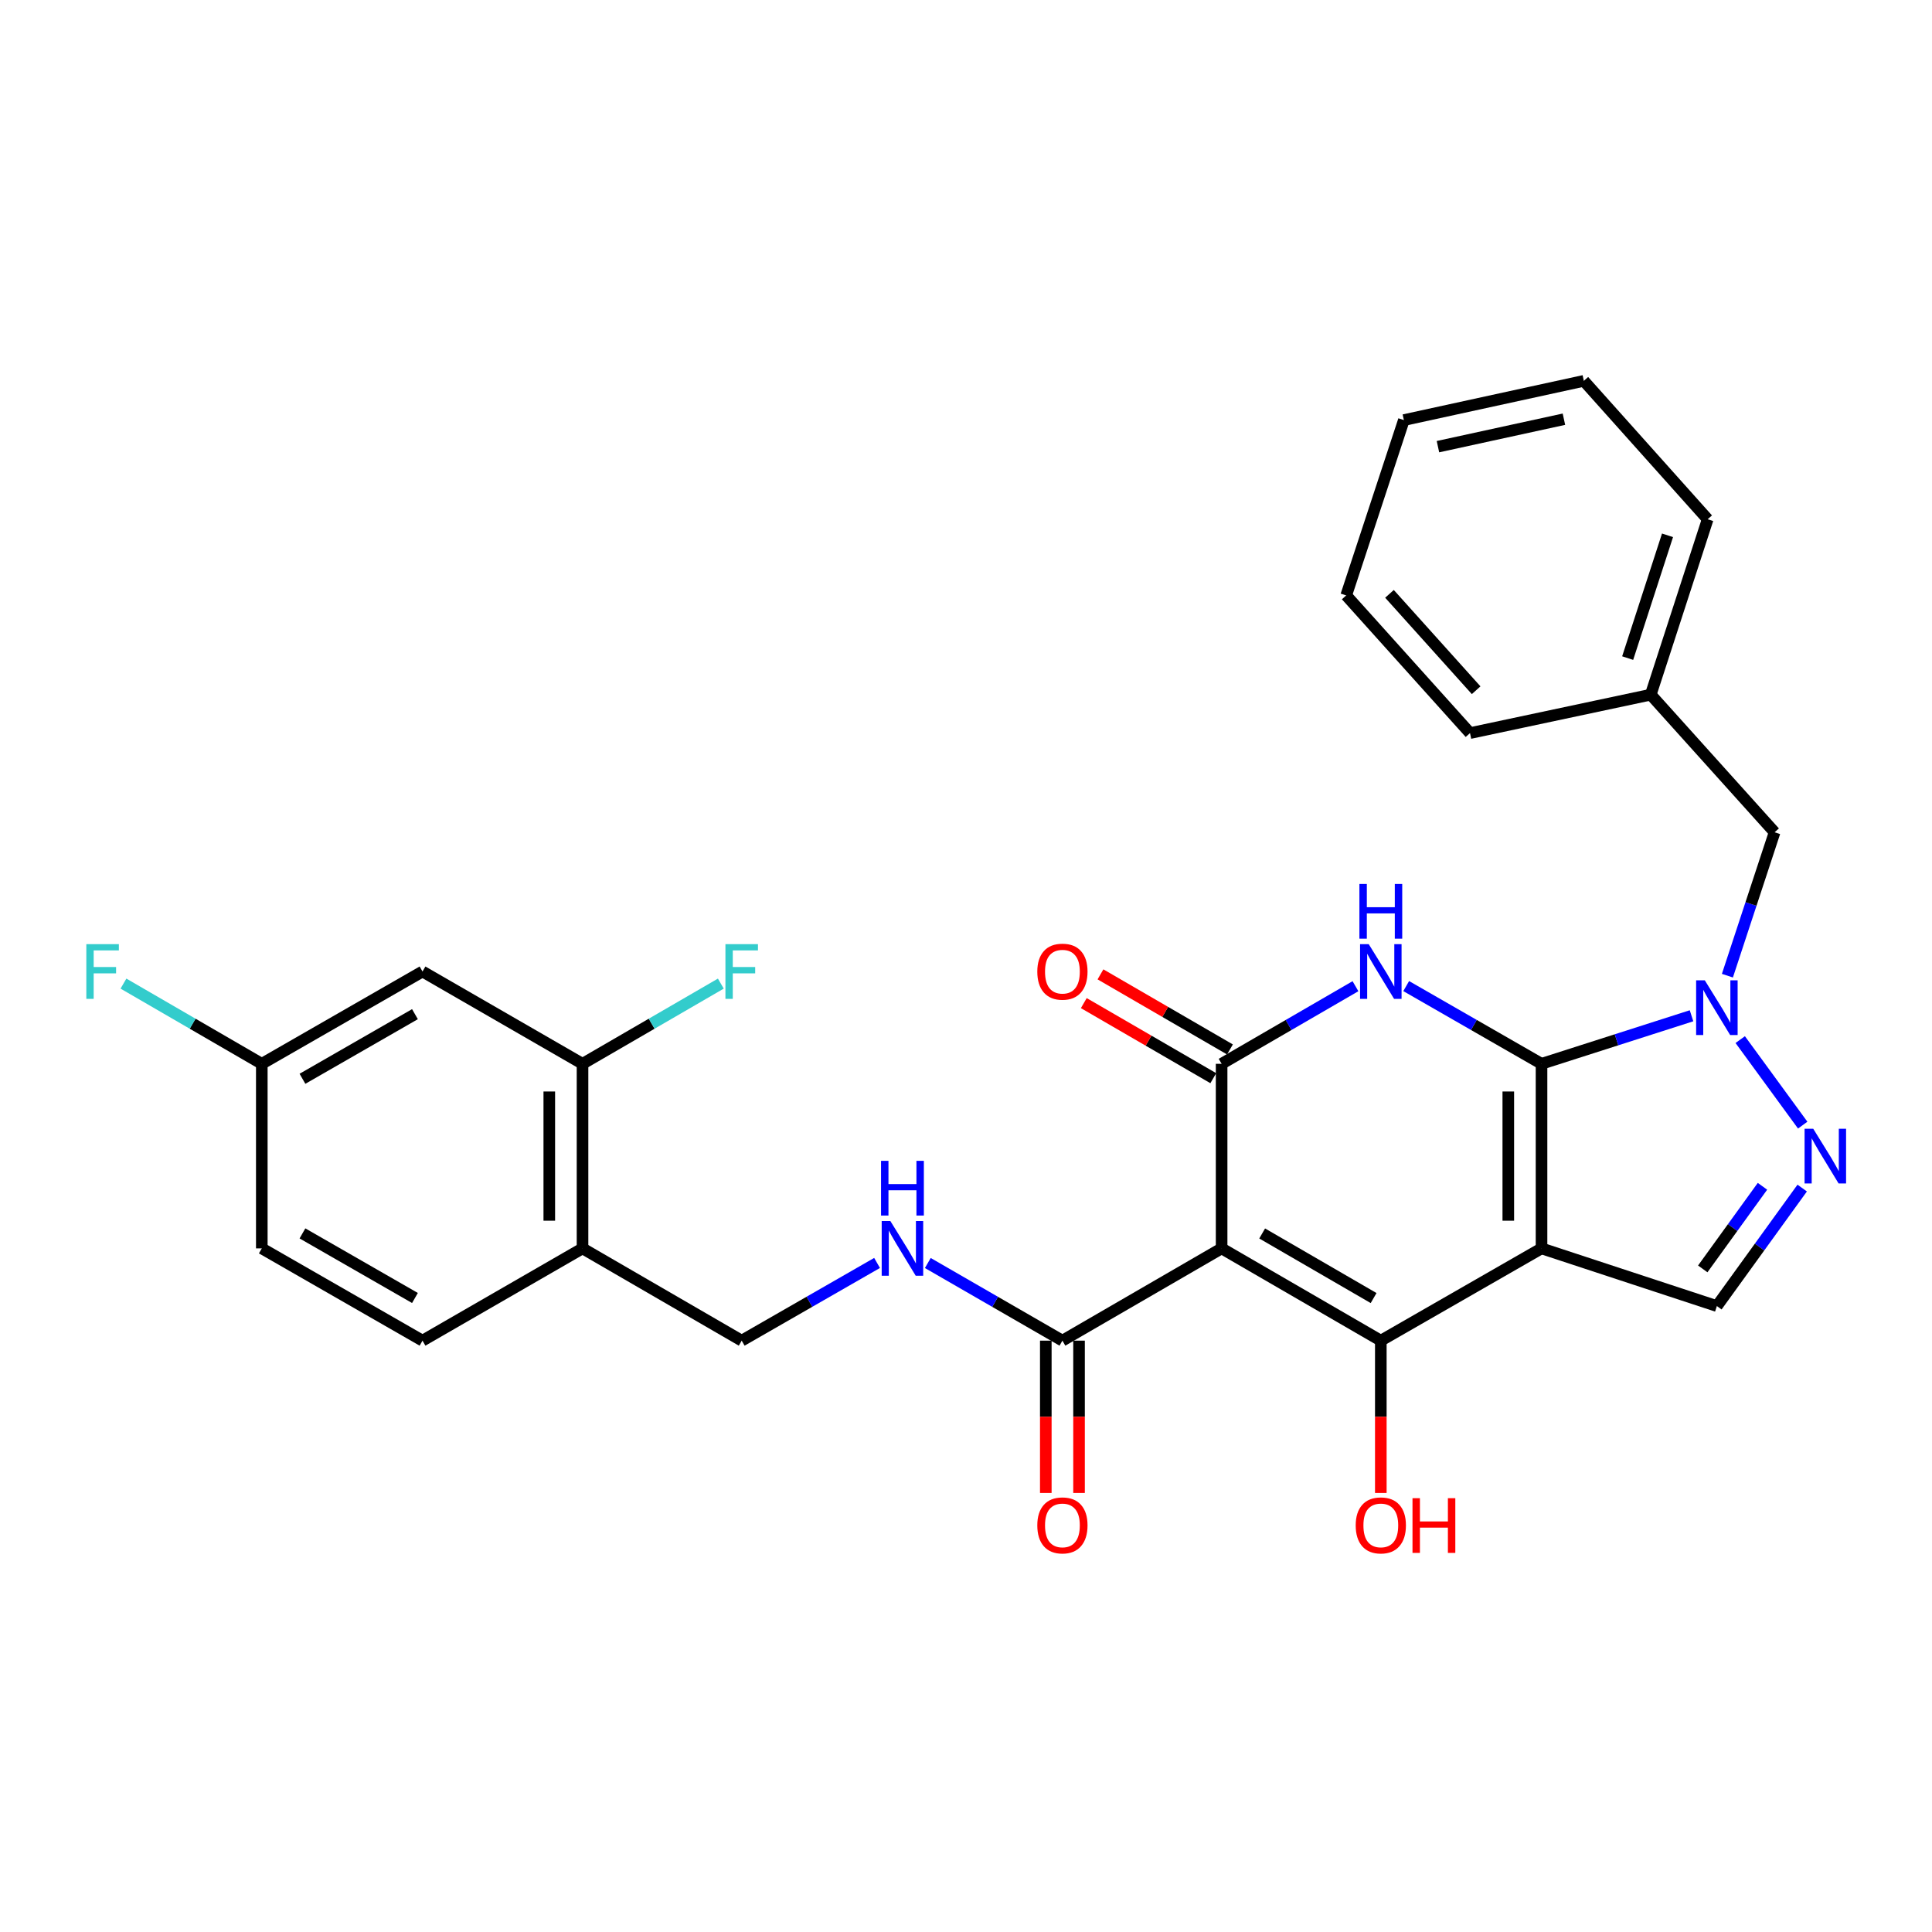 <?xml version='1.0' encoding='iso-8859-1'?>
<svg version='1.1' baseProfile='full'
              xmlns='http://www.w3.org/2000/svg'
                      xmlns:rdkit='http://www.rdkit.org/xml'
                      xmlns:xlink='http://www.w3.org/1999/xlink'
                  xml:space='preserve'
width='1000px' height='1000px' viewBox='0 0 1000 1000'>
<!-- END OF HEADER -->
<rect style='opacity:1.0;fill:#FFFFFF;stroke:none' width='1000' height='1000' x='0' y='0'> </rect>
<path class='bond-0' d='M 797.892,550.629 L 797.892,646.159' style='fill:none;fill-rule:evenodd;stroke:#000000;stroke-width:6px;stroke-linecap:butt;stroke-linejoin:miter;stroke-opacity:1' />
<path class='bond-0' d='M 780.692,564.958 L 780.692,631.829' style='fill:none;fill-rule:evenodd;stroke:#000000;stroke-width:6px;stroke-linecap:butt;stroke-linejoin:miter;stroke-opacity:1' />
<path class='bond-2' d='M 797.892,550.629 L 762.869,530.512' style='fill:none;fill-rule:evenodd;stroke:#000000;stroke-width:6px;stroke-linecap:butt;stroke-linejoin:miter;stroke-opacity:1' />
<path class='bond-2' d='M 762.869,530.512 L 727.846,510.396' style='fill:none;fill-rule:evenodd;stroke:#0000FF;stroke-width:6px;stroke-linecap:butt;stroke-linejoin:miter;stroke-opacity:1' />
<path class='bond-5' d='M 797.892,550.629 L 836.712,538.196' style='fill:none;fill-rule:evenodd;stroke:#000000;stroke-width:6px;stroke-linecap:butt;stroke-linejoin:miter;stroke-opacity:1' />
<path class='bond-5' d='M 836.712,538.196 L 875.531,525.763' style='fill:none;fill-rule:evenodd;stroke:#0000FF;stroke-width:6px;stroke-linecap:butt;stroke-linejoin:miter;stroke-opacity:1' />
<path class='bond-3' d='M 797.892,646.159 L 714.708,693.919' style='fill:none;fill-rule:evenodd;stroke:#000000;stroke-width:6px;stroke-linecap:butt;stroke-linejoin:miter;stroke-opacity:1' />
<path class='bond-7' d='M 797.892,646.159 L 888.654,676.021' style='fill:none;fill-rule:evenodd;stroke:#000000;stroke-width:6px;stroke-linecap:butt;stroke-linejoin:miter;stroke-opacity:1' />
<path class='bond-1' d='M 632.308,646.159 L 632.308,550.629' style='fill:none;fill-rule:evenodd;stroke:#000000;stroke-width:6px;stroke-linecap:butt;stroke-linejoin:miter;stroke-opacity:1' />
<path class='bond-8' d='M 632.308,646.159 L 549.907,693.919' style='fill:none;fill-rule:evenodd;stroke:#000000;stroke-width:6px;stroke-linecap:butt;stroke-linejoin:miter;stroke-opacity:1' />
<path class='bond-30' d='M 632.308,646.159 L 714.708,693.919' style='fill:none;fill-rule:evenodd;stroke:#000000;stroke-width:6px;stroke-linecap:butt;stroke-linejoin:miter;stroke-opacity:1' />
<path class='bond-30' d='M 653.293,638.441 L 710.974,671.874' style='fill:none;fill-rule:evenodd;stroke:#000000;stroke-width:6px;stroke-linecap:butt;stroke-linejoin:miter;stroke-opacity:1' />
<path class='bond-4' d='M 701.587,510.458 L 666.947,530.543' style='fill:none;fill-rule:evenodd;stroke:#0000FF;stroke-width:6px;stroke-linecap:butt;stroke-linejoin:miter;stroke-opacity:1' />
<path class='bond-4' d='M 666.947,530.543 L 632.308,550.629' style='fill:none;fill-rule:evenodd;stroke:#000000;stroke-width:6px;stroke-linecap:butt;stroke-linejoin:miter;stroke-opacity:1' />
<path class='bond-17' d='M 714.708,693.919 L 714.708,733.335' style='fill:none;fill-rule:evenodd;stroke:#000000;stroke-width:6px;stroke-linecap:butt;stroke-linejoin:miter;stroke-opacity:1' />
<path class='bond-17' d='M 714.708,733.335 L 714.708,772.75' style='fill:none;fill-rule:evenodd;stroke:#FF0000;stroke-width:6px;stroke-linecap:butt;stroke-linejoin:miter;stroke-opacity:1' />
<path class='bond-14' d='M 636.622,543.189 L 603.112,523.758' style='fill:none;fill-rule:evenodd;stroke:#000000;stroke-width:6px;stroke-linecap:butt;stroke-linejoin:miter;stroke-opacity:1' />
<path class='bond-14' d='M 603.112,523.758 L 569.603,504.328' style='fill:none;fill-rule:evenodd;stroke:#FF0000;stroke-width:6px;stroke-linecap:butt;stroke-linejoin:miter;stroke-opacity:1' />
<path class='bond-14' d='M 627.994,558.069 L 594.484,538.638' style='fill:none;fill-rule:evenodd;stroke:#000000;stroke-width:6px;stroke-linecap:butt;stroke-linejoin:miter;stroke-opacity:1' />
<path class='bond-14' d='M 594.484,538.638 L 560.975,519.208' style='fill:none;fill-rule:evenodd;stroke:#FF0000;stroke-width:6px;stroke-linecap:butt;stroke-linejoin:miter;stroke-opacity:1' />
<path class='bond-6' d='M 900.737,538.098 L 933.076,582.362' style='fill:none;fill-rule:evenodd;stroke:#0000FF;stroke-width:6px;stroke-linecap:butt;stroke-linejoin:miter;stroke-opacity:1' />
<path class='bond-12' d='M 894.1,505.011 L 906.313,467.899' style='fill:none;fill-rule:evenodd;stroke:#0000FF;stroke-width:6px;stroke-linecap:butt;stroke-linejoin:miter;stroke-opacity:1' />
<path class='bond-12' d='M 906.313,467.899 L 918.526,430.788' style='fill:none;fill-rule:evenodd;stroke:#000000;stroke-width:6px;stroke-linecap:butt;stroke-linejoin:miter;stroke-opacity:1' />
<path class='bond-29' d='M 932.815,614.944 L 910.735,645.482' style='fill:none;fill-rule:evenodd;stroke:#0000FF;stroke-width:6px;stroke-linecap:butt;stroke-linejoin:miter;stroke-opacity:1' />
<path class='bond-29' d='M 910.735,645.482 L 888.654,676.021' style='fill:none;fill-rule:evenodd;stroke:#000000;stroke-width:6px;stroke-linecap:butt;stroke-linejoin:miter;stroke-opacity:1' />
<path class='bond-29' d='M 912.252,614.027 L 896.796,635.404' style='fill:none;fill-rule:evenodd;stroke:#0000FF;stroke-width:6px;stroke-linecap:butt;stroke-linejoin:miter;stroke-opacity:1' />
<path class='bond-29' d='M 896.796,635.404 L 881.34,656.781' style='fill:none;fill-rule:evenodd;stroke:#000000;stroke-width:6px;stroke-linecap:butt;stroke-linejoin:miter;stroke-opacity:1' />
<path class='bond-10' d='M 549.907,693.919 L 515.071,673.826' style='fill:none;fill-rule:evenodd;stroke:#000000;stroke-width:6px;stroke-linecap:butt;stroke-linejoin:miter;stroke-opacity:1' />
<path class='bond-10' d='M 515.071,673.826 L 480.235,653.732' style='fill:none;fill-rule:evenodd;stroke:#0000FF;stroke-width:6px;stroke-linecap:butt;stroke-linejoin:miter;stroke-opacity:1' />
<path class='bond-16' d='M 541.307,693.919 L 541.307,733.335' style='fill:none;fill-rule:evenodd;stroke:#000000;stroke-width:6px;stroke-linecap:butt;stroke-linejoin:miter;stroke-opacity:1' />
<path class='bond-16' d='M 541.307,733.335 L 541.307,772.75' style='fill:none;fill-rule:evenodd;stroke:#FF0000;stroke-width:6px;stroke-linecap:butt;stroke-linejoin:miter;stroke-opacity:1' />
<path class='bond-16' d='M 558.508,693.919 L 558.508,733.335' style='fill:none;fill-rule:evenodd;stroke:#000000;stroke-width:6px;stroke-linecap:butt;stroke-linejoin:miter;stroke-opacity:1' />
<path class='bond-16' d='M 558.508,733.335 L 558.508,772.75' style='fill:none;fill-rule:evenodd;stroke:#FF0000;stroke-width:6px;stroke-linecap:butt;stroke-linejoin:miter;stroke-opacity:1' />
<path class='bond-9' d='M 301.512,550.629 L 301.512,646.159' style='fill:none;fill-rule:evenodd;stroke:#000000;stroke-width:6px;stroke-linecap:butt;stroke-linejoin:miter;stroke-opacity:1' />
<path class='bond-9' d='M 284.311,564.958 L 284.311,631.829' style='fill:none;fill-rule:evenodd;stroke:#000000;stroke-width:6px;stroke-linecap:butt;stroke-linejoin:miter;stroke-opacity:1' />
<path class='bond-13' d='M 301.512,550.629 L 218.691,502.849' style='fill:none;fill-rule:evenodd;stroke:#000000;stroke-width:6px;stroke-linecap:butt;stroke-linejoin:miter;stroke-opacity:1' />
<path class='bond-20' d='M 301.512,550.629 L 337.307,529.871' style='fill:none;fill-rule:evenodd;stroke:#000000;stroke-width:6px;stroke-linecap:butt;stroke-linejoin:miter;stroke-opacity:1' />
<path class='bond-20' d='M 337.307,529.871 L 373.101,509.113' style='fill:none;fill-rule:evenodd;stroke:#33CCCC;stroke-width:6px;stroke-linecap:butt;stroke-linejoin:miter;stroke-opacity:1' />
<path class='bond-15' d='M 453.967,653.701 L 418.935,673.81' style='fill:none;fill-rule:evenodd;stroke:#0000FF;stroke-width:6px;stroke-linecap:butt;stroke-linejoin:miter;stroke-opacity:1' />
<path class='bond-15' d='M 418.935,673.81 L 383.903,693.919' style='fill:none;fill-rule:evenodd;stroke:#000000;stroke-width:6px;stroke-linecap:butt;stroke-linejoin:miter;stroke-opacity:1' />
<path class='bond-11' d='M 301.512,646.159 L 383.903,693.919' style='fill:none;fill-rule:evenodd;stroke:#000000;stroke-width:6px;stroke-linecap:butt;stroke-linejoin:miter;stroke-opacity:1' />
<path class='bond-18' d='M 301.512,646.159 L 218.691,693.919' style='fill:none;fill-rule:evenodd;stroke:#000000;stroke-width:6px;stroke-linecap:butt;stroke-linejoin:miter;stroke-opacity:1' />
<path class='bond-21' d='M 918.526,430.788 L 854.415,359.559' style='fill:none;fill-rule:evenodd;stroke:#000000;stroke-width:6px;stroke-linecap:butt;stroke-linejoin:miter;stroke-opacity:1' />
<path class='bond-32' d='M 218.691,502.849 L 135.507,550.629' style='fill:none;fill-rule:evenodd;stroke:#000000;stroke-width:6px;stroke-linecap:butt;stroke-linejoin:miter;stroke-opacity:1' />
<path class='bond-32' d='M 214.78,524.931 L 156.551,558.377' style='fill:none;fill-rule:evenodd;stroke:#000000;stroke-width:6px;stroke-linecap:butt;stroke-linejoin:miter;stroke-opacity:1' />
<path class='bond-22' d='M 218.691,693.919 L 135.507,646.159' style='fill:none;fill-rule:evenodd;stroke:#000000;stroke-width:6px;stroke-linecap:butt;stroke-linejoin:miter;stroke-opacity:1' />
<path class='bond-22' d='M 214.778,671.838 L 156.549,638.406' style='fill:none;fill-rule:evenodd;stroke:#000000;stroke-width:6px;stroke-linecap:butt;stroke-linejoin:miter;stroke-opacity:1' />
<path class='bond-19' d='M 135.507,550.629 L 135.507,646.159' style='fill:none;fill-rule:evenodd;stroke:#000000;stroke-width:6px;stroke-linecap:butt;stroke-linejoin:miter;stroke-opacity:1' />
<path class='bond-23' d='M 135.507,550.629 L 99.707,529.87' style='fill:none;fill-rule:evenodd;stroke:#000000;stroke-width:6px;stroke-linecap:butt;stroke-linejoin:miter;stroke-opacity:1' />
<path class='bond-23' d='M 99.707,529.87 L 63.908,509.112' style='fill:none;fill-rule:evenodd;stroke:#33CCCC;stroke-width:6px;stroke-linecap:butt;stroke-linejoin:miter;stroke-opacity:1' />
<path class='bond-24' d='M 854.415,359.559 L 883.886,268.768' style='fill:none;fill-rule:evenodd;stroke:#000000;stroke-width:6px;stroke-linecap:butt;stroke-linejoin:miter;stroke-opacity:1' />
<path class='bond-24' d='M 842.476,340.63 L 863.105,277.076' style='fill:none;fill-rule:evenodd;stroke:#000000;stroke-width:6px;stroke-linecap:butt;stroke-linejoin:miter;stroke-opacity:1' />
<path class='bond-25' d='M 854.415,359.559 L 760.873,379.454' style='fill:none;fill-rule:evenodd;stroke:#000000;stroke-width:6px;stroke-linecap:butt;stroke-linejoin:miter;stroke-opacity:1' />
<path class='bond-27' d='M 883.886,268.768 L 819.794,197.128' style='fill:none;fill-rule:evenodd;stroke:#000000;stroke-width:6px;stroke-linecap:butt;stroke-linejoin:miter;stroke-opacity:1' />
<path class='bond-26' d='M 760.873,379.454 L 696.791,308.186' style='fill:none;fill-rule:evenodd;stroke:#000000;stroke-width:6px;stroke-linecap:butt;stroke-linejoin:miter;stroke-opacity:1' />
<path class='bond-26' d='M 764.051,357.263 L 719.194,307.376' style='fill:none;fill-rule:evenodd;stroke:#000000;stroke-width:6px;stroke-linecap:butt;stroke-linejoin:miter;stroke-opacity:1' />
<path class='bond-28' d='M 696.791,308.186 L 726.644,217.434' style='fill:none;fill-rule:evenodd;stroke:#000000;stroke-width:6px;stroke-linecap:butt;stroke-linejoin:miter;stroke-opacity:1' />
<path class='bond-31' d='M 819.794,197.128 L 726.644,217.434' style='fill:none;fill-rule:evenodd;stroke:#000000;stroke-width:6px;stroke-linecap:butt;stroke-linejoin:miter;stroke-opacity:1' />
<path class='bond-31' d='M 809.485,216.98 L 744.28,231.194' style='fill:none;fill-rule:evenodd;stroke:#000000;stroke-width:6px;stroke-linecap:butt;stroke-linejoin:miter;stroke-opacity:1' />
<path  class='atom-3' d='M 708.448 488.689
L 717.728 503.689
Q 718.648 505.169, 720.128 507.849
Q 721.608 510.529, 721.688 510.689
L 721.688 488.689
L 725.448 488.689
L 725.448 517.009
L 721.568 517.009
L 711.608 500.609
Q 710.448 498.689, 709.208 496.489
Q 708.008 494.289, 707.648 493.609
L 707.648 517.009
L 703.968 517.009
L 703.968 488.689
L 708.448 488.689
' fill='#0000FF'/>
<path  class='atom-3' d='M 703.628 457.537
L 707.468 457.537
L 707.468 469.577
L 721.948 469.577
L 721.948 457.537
L 725.788 457.537
L 725.788 485.857
L 721.948 485.857
L 721.948 472.777
L 707.468 472.777
L 707.468 485.857
L 703.628 485.857
L 703.628 457.537
' fill='#0000FF'/>
<path  class='atom-6' d='M 882.394 507.4
L 891.674 522.4
Q 892.594 523.88, 894.074 526.56
Q 895.554 529.24, 895.634 529.4
L 895.634 507.4
L 899.394 507.4
L 899.394 535.72
L 895.514 535.72
L 885.554 519.32
Q 884.394 517.4, 883.154 515.2
Q 881.954 513, 881.594 512.32
L 881.594 535.72
L 877.914 535.72
L 877.914 507.4
L 882.394 507.4
' fill='#0000FF'/>
<path  class='atom-7' d='M 938.525 584.229
L 947.805 599.229
Q 948.725 600.709, 950.205 603.389
Q 951.685 606.069, 951.765 606.229
L 951.765 584.229
L 955.525 584.229
L 955.525 612.549
L 951.645 612.549
L 941.685 596.149
Q 940.525 594.229, 939.285 592.029
Q 938.085 589.829, 937.725 589.149
L 937.725 612.549
L 934.045 612.549
L 934.045 584.229
L 938.525 584.229
' fill='#0000FF'/>
<path  class='atom-11' d='M 460.846 631.999
L 470.126 646.999
Q 471.046 648.479, 472.526 651.159
Q 474.006 653.839, 474.086 653.999
L 474.086 631.999
L 477.846 631.999
L 477.846 660.319
L 473.966 660.319
L 464.006 643.919
Q 462.846 641.999, 461.606 639.799
Q 460.406 637.599, 460.046 636.919
L 460.046 660.319
L 456.366 660.319
L 456.366 631.999
L 460.846 631.999
' fill='#0000FF'/>
<path  class='atom-11' d='M 456.026 600.847
L 459.866 600.847
L 459.866 612.887
L 474.346 612.887
L 474.346 600.847
L 478.186 600.847
L 478.186 629.167
L 474.346 629.167
L 474.346 616.087
L 459.866 616.087
L 459.866 629.167
L 456.026 629.167
L 456.026 600.847
' fill='#0000FF'/>
<path  class='atom-15' d='M 536.907 502.929
Q 536.907 496.129, 540.267 492.329
Q 543.627 488.529, 549.907 488.529
Q 556.187 488.529, 559.547 492.329
Q 562.907 496.129, 562.907 502.929
Q 562.907 509.809, 559.507 513.729
Q 556.107 517.609, 549.907 517.609
Q 543.667 517.609, 540.267 513.729
Q 536.907 509.849, 536.907 502.929
M 549.907 514.409
Q 554.227 514.409, 556.547 511.529
Q 558.907 508.609, 558.907 502.929
Q 558.907 497.369, 556.547 494.569
Q 554.227 491.729, 549.907 491.729
Q 545.587 491.729, 543.227 494.529
Q 540.907 497.329, 540.907 502.929
Q 540.907 508.649, 543.227 511.529
Q 545.587 514.409, 549.907 514.409
' fill='#FF0000'/>
<path  class='atom-17' d='M 536.907 789.539
Q 536.907 782.739, 540.267 778.939
Q 543.627 775.139, 549.907 775.139
Q 556.187 775.139, 559.547 778.939
Q 562.907 782.739, 562.907 789.539
Q 562.907 796.419, 559.507 800.339
Q 556.107 804.219, 549.907 804.219
Q 543.667 804.219, 540.267 800.339
Q 536.907 796.459, 536.907 789.539
M 549.907 801.019
Q 554.227 801.019, 556.547 798.139
Q 558.907 795.219, 558.907 789.539
Q 558.907 783.979, 556.547 781.179
Q 554.227 778.339, 549.907 778.339
Q 545.587 778.339, 543.227 781.139
Q 540.907 783.939, 540.907 789.539
Q 540.907 795.259, 543.227 798.139
Q 545.587 801.019, 549.907 801.019
' fill='#FF0000'/>
<path  class='atom-18' d='M 701.708 789.539
Q 701.708 782.739, 705.068 778.939
Q 708.428 775.139, 714.708 775.139
Q 720.988 775.139, 724.348 778.939
Q 727.708 782.739, 727.708 789.539
Q 727.708 796.419, 724.308 800.339
Q 720.908 804.219, 714.708 804.219
Q 708.468 804.219, 705.068 800.339
Q 701.708 796.459, 701.708 789.539
M 714.708 801.019
Q 719.028 801.019, 721.348 798.139
Q 723.708 795.219, 723.708 789.539
Q 723.708 783.979, 721.348 781.179
Q 719.028 778.339, 714.708 778.339
Q 710.388 778.339, 708.028 781.139
Q 705.708 783.939, 705.708 789.539
Q 705.708 795.259, 708.028 798.139
Q 710.388 801.019, 714.708 801.019
' fill='#FF0000'/>
<path  class='atom-18' d='M 731.108 775.459
L 734.948 775.459
L 734.948 787.499
L 749.428 787.499
L 749.428 775.459
L 753.268 775.459
L 753.268 803.779
L 749.428 803.779
L 749.428 790.699
L 734.948 790.699
L 734.948 803.779
L 731.108 803.779
L 731.108 775.459
' fill='#FF0000'/>
<path  class='atom-21' d='M 375.483 488.689
L 392.323 488.689
L 392.323 491.929
L 379.283 491.929
L 379.283 500.529
L 390.883 500.529
L 390.883 503.809
L 379.283 503.809
L 379.283 517.009
L 375.483 517.009
L 375.483 488.689
' fill='#33CCCC'/>
<path  class='atom-24' d='M 44.686 488.689
L 61.526 488.689
L 61.526 491.929
L 48.486 491.929
L 48.486 500.529
L 60.086 500.529
L 60.086 503.809
L 48.486 503.809
L 48.486 517.009
L 44.686 517.009
L 44.686 488.689
' fill='#33CCCC'/>
</svg>
